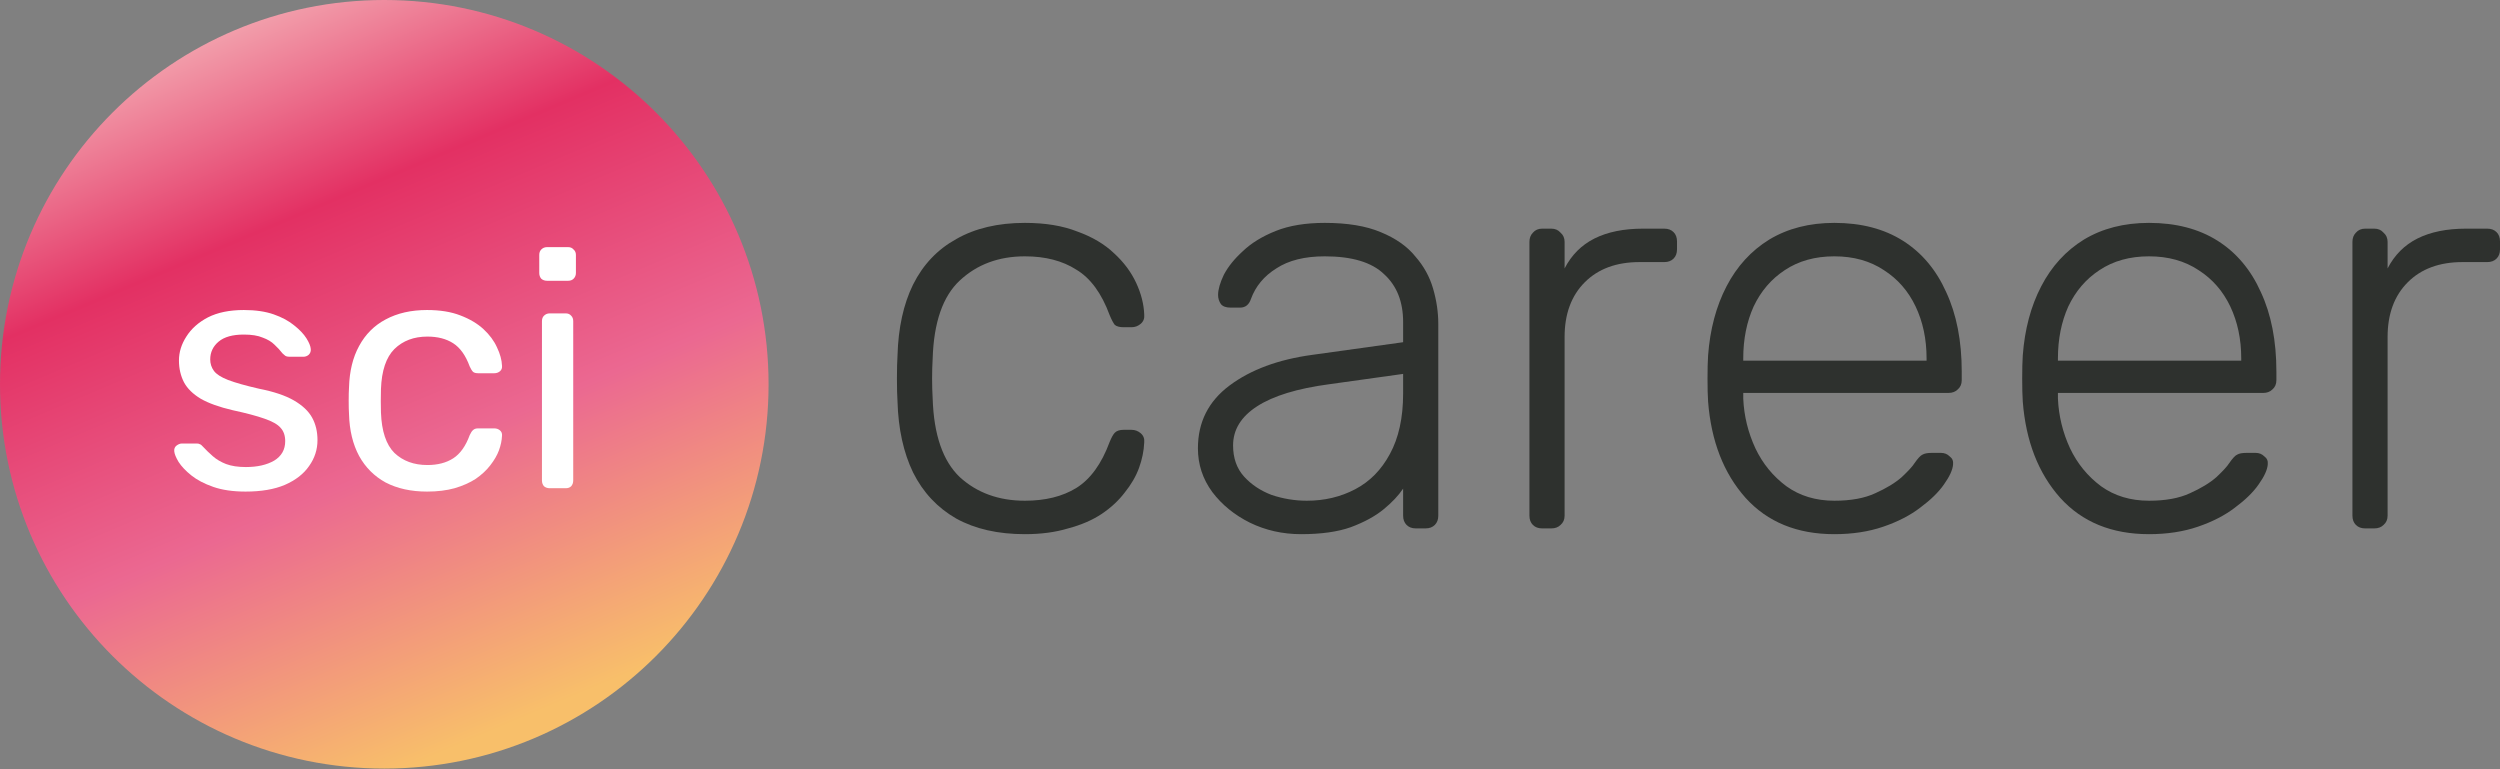 <?xml version="1.0" encoding="UTF-8"?> <svg xmlns="http://www.w3.org/2000/svg" width="156" height="48" viewBox="0 0 156 48" fill="none"><rect x="0" y="0" width="156" height="48" fill="#808080" stroke="none"/><path d="M63.954 33.332C62.275 33.332 60.849 33.008 59.674 32.361C58.499 31.689 57.599 30.73 56.976 29.483C56.376 28.236 56.053 26.761 56.005 25.059C55.981 24.699 55.969 24.22 55.969 23.62C55.969 23.02 55.981 22.541 56.005 22.181C56.053 20.455 56.376 18.98 56.976 17.757C57.599 16.51 58.499 15.563 59.674 14.915C60.849 14.244 62.275 13.908 63.954 13.908C65.225 13.908 66.316 14.088 67.227 14.448C68.162 14.784 68.93 15.239 69.529 15.815C70.129 16.366 70.584 16.978 70.896 17.649C71.208 18.32 71.376 18.98 71.4 19.627C71.424 19.867 71.352 20.059 71.184 20.203C71.016 20.347 70.824 20.419 70.608 20.419H70.105C69.865 20.419 69.685 20.371 69.565 20.275C69.469 20.155 69.361 19.951 69.242 19.663C68.738 18.297 68.043 17.349 67.155 16.822C66.292 16.27 65.225 15.995 63.954 15.995C62.323 15.995 60.968 16.498 59.889 17.505C58.834 18.488 58.271 20.107 58.199 22.361C58.151 23.2 58.151 24.04 58.199 24.879C58.271 27.133 58.834 28.764 59.889 29.771C60.968 30.754 62.323 31.245 63.954 31.245C65.225 31.245 66.292 30.982 67.155 30.454C68.043 29.903 68.738 28.944 69.242 27.577C69.361 27.289 69.469 27.097 69.565 27.001C69.685 26.881 69.865 26.821 70.105 26.821H70.608C70.824 26.821 71.016 26.893 71.184 27.037C71.352 27.181 71.424 27.373 71.4 27.613C71.376 28.14 71.268 28.668 71.076 29.195C70.884 29.723 70.584 30.238 70.177 30.742C69.793 31.245 69.313 31.689 68.738 32.073C68.162 32.456 67.467 32.756 66.652 32.972C65.86 33.212 64.961 33.332 63.954 33.332Z" fill="#2E312E"></path><path d="M81.188 33.332C80.037 33.332 78.97 33.092 77.987 32.612C77.028 32.133 76.248 31.497 75.649 30.706C75.049 29.891 74.75 28.98 74.75 27.972C74.75 26.342 75.409 25.035 76.728 24.052C78.047 23.069 79.761 22.433 81.872 22.145L87.555 21.354V20.095C87.555 18.824 87.159 17.829 86.368 17.11C85.6 16.366 84.365 15.995 82.663 15.995C81.416 15.995 80.409 16.246 79.641 16.75C78.874 17.229 78.347 17.865 78.059 18.656C77.939 19.016 77.711 19.196 77.375 19.196H76.8C76.512 19.196 76.308 19.124 76.188 18.98C76.069 18.812 76.008 18.62 76.008 18.404C76.008 18.069 76.128 17.649 76.368 17.145C76.632 16.642 77.028 16.15 77.555 15.671C78.083 15.167 78.766 14.748 79.606 14.412C80.445 14.076 81.464 13.908 82.663 13.908C84.078 13.908 85.241 14.1 86.152 14.484C87.087 14.867 87.806 15.371 88.31 15.995C88.838 16.594 89.209 17.265 89.425 18.009C89.641 18.752 89.749 19.483 89.749 20.203V32.181C89.749 32.42 89.677 32.612 89.533 32.756C89.389 32.9 89.197 32.972 88.958 32.972H88.346C88.106 32.972 87.914 32.9 87.771 32.756C87.627 32.612 87.555 32.42 87.555 32.181V30.49C87.267 30.922 86.859 31.353 86.332 31.785C85.804 32.217 85.121 32.588 84.281 32.9C83.466 33.188 82.435 33.332 81.188 33.332ZM81.548 31.245C82.651 31.245 83.658 31.006 84.569 30.526C85.481 30.047 86.2 29.315 86.728 28.332C87.279 27.325 87.555 26.066 87.555 24.555V23.332L82.915 23.98C80.948 24.244 79.462 24.699 78.454 25.346C77.447 25.994 76.944 26.809 76.944 27.793C76.944 28.584 77.172 29.231 77.627 29.735C78.083 30.238 78.658 30.622 79.354 30.886C80.073 31.126 80.805 31.245 81.548 31.245Z" fill="#2E312E"></path><path d="M96.228 32.972C95.988 32.972 95.796 32.9 95.653 32.756C95.509 32.612 95.437 32.42 95.437 32.181V15.095C95.437 14.855 95.509 14.664 95.653 14.52C95.796 14.352 95.988 14.268 96.228 14.268H96.804C97.043 14.268 97.235 14.352 97.379 14.52C97.547 14.664 97.631 14.855 97.631 15.095V16.75C98.063 15.911 98.686 15.287 99.501 14.879C100.317 14.472 101.324 14.268 102.523 14.268H103.854C104.094 14.268 104.285 14.34 104.429 14.484C104.573 14.628 104.645 14.819 104.645 15.059V15.563C104.645 15.803 104.573 15.995 104.429 16.138C104.285 16.282 104.094 16.354 103.854 16.354H102.307C100.868 16.354 99.729 16.774 98.89 17.613C98.051 18.452 97.631 19.591 97.631 21.03V32.181C97.631 32.42 97.547 32.612 97.379 32.756C97.235 32.9 97.043 32.972 96.804 32.972H96.228Z" fill="#2E312E"></path><path d="M114.462 33.332C112.136 33.332 110.29 32.576 108.923 31.066C107.556 29.531 106.777 27.529 106.585 25.059C106.561 24.699 106.549 24.22 106.549 23.62C106.549 23.02 106.561 22.541 106.585 22.181C106.705 20.551 107.089 19.112 107.736 17.865C108.384 16.618 109.271 15.647 110.398 14.951C111.549 14.256 112.904 13.908 114.462 13.908C116.141 13.908 117.568 14.28 118.743 15.023C119.918 15.767 120.817 16.834 121.441 18.225C122.088 19.615 122.412 21.27 122.412 23.188V23.728C122.412 23.968 122.328 24.16 122.16 24.303C122.016 24.447 121.824 24.519 121.584 24.519H108.779C108.779 24.519 108.779 24.567 108.779 24.663C108.779 24.759 108.779 24.831 108.779 24.879C108.827 25.958 109.079 26.989 109.535 27.972C109.99 28.931 110.638 29.723 111.477 30.346C112.316 30.946 113.311 31.245 114.462 31.245C115.494 31.245 116.345 31.09 117.016 30.778C117.712 30.466 118.263 30.131 118.671 29.771C119.079 29.387 119.342 29.099 119.462 28.907C119.678 28.596 119.846 28.416 119.966 28.368C120.086 28.296 120.278 28.26 120.541 28.26H121.117C121.333 28.26 121.512 28.332 121.656 28.476C121.824 28.596 121.896 28.764 121.872 28.98C121.848 29.315 121.656 29.735 121.297 30.238C120.961 30.718 120.469 31.198 119.822 31.677C119.198 32.157 118.431 32.552 117.52 32.864C116.609 33.176 115.59 33.332 114.462 33.332ZM108.779 22.505H120.218V22.361C120.218 21.162 119.99 20.083 119.534 19.124C119.079 18.165 118.419 17.409 117.556 16.858C116.693 16.282 115.661 15.995 114.462 15.995C113.263 15.995 112.232 16.282 111.369 16.858C110.53 17.409 109.882 18.165 109.427 19.124C108.995 20.083 108.779 21.162 108.779 22.361V22.505Z" fill="#2E312E"></path><path d="M134.098 33.332C131.772 33.332 129.926 32.576 128.559 31.066C127.192 29.531 126.413 27.529 126.221 25.059C126.197 24.699 126.185 24.22 126.185 23.62C126.185 23.02 126.197 22.541 126.221 22.181C126.341 20.551 126.724 19.112 127.372 17.865C128.019 16.618 128.907 15.647 130.034 14.951C131.185 14.256 132.539 13.908 134.098 13.908C135.777 13.908 137.204 14.28 138.379 15.023C139.554 15.767 140.453 16.834 141.076 18.225C141.724 19.615 142.047 21.27 142.047 23.188V23.728C142.047 23.968 141.964 24.16 141.796 24.303C141.652 24.447 141.46 24.519 141.22 24.519H128.415C128.415 24.519 128.415 24.567 128.415 24.663C128.415 24.759 128.415 24.831 128.415 24.879C128.463 25.958 128.715 26.989 129.17 27.972C129.626 28.931 130.273 29.723 131.113 30.346C131.952 30.946 132.947 31.245 134.098 31.245C135.129 31.245 135.981 31.09 136.652 30.778C137.347 30.466 137.899 30.131 138.307 29.771C138.714 29.387 138.978 29.099 139.098 28.907C139.314 28.596 139.482 28.416 139.602 28.368C139.721 28.296 139.913 28.26 140.177 28.26H140.753C140.968 28.26 141.148 28.332 141.292 28.476C141.46 28.596 141.532 28.764 141.508 28.98C141.484 29.315 141.292 29.735 140.932 30.238C140.597 30.718 140.105 31.198 139.458 31.677C138.834 32.157 138.067 32.552 137.156 32.864C136.244 33.176 135.225 33.332 134.098 33.332ZM128.415 22.505H139.853V22.361C139.853 21.162 139.625 20.083 139.17 19.124C138.714 18.165 138.055 17.409 137.192 16.858C136.328 16.282 135.297 15.995 134.098 15.995C132.899 15.995 131.868 16.282 131.005 16.858C130.165 17.409 129.518 18.165 129.062 19.124C128.631 20.083 128.415 21.162 128.415 22.361V22.505Z" fill="#2E312E"></path><path d="M147.583 32.972C147.343 32.972 147.151 32.9 147.008 32.756C146.864 32.612 146.792 32.42 146.792 32.181V15.095C146.792 14.855 146.864 14.664 147.008 14.52C147.151 14.352 147.343 14.268 147.583 14.268H148.159C148.398 14.268 148.59 14.352 148.734 14.52C148.902 14.664 148.986 14.855 148.986 15.095V16.75C149.418 15.911 150.041 15.287 150.856 14.879C151.672 14.472 152.679 14.268 153.878 14.268H155.209C155.448 14.268 155.64 14.34 155.784 14.484C155.928 14.628 156 14.819 156 15.059V15.563C156 15.803 155.928 15.995 155.784 16.138C155.64 16.282 155.448 16.354 155.209 16.354H153.662C152.223 16.354 151.084 16.774 150.245 17.613C149.406 18.452 148.986 19.591 148.986 21.03V32.181C148.986 32.42 148.902 32.612 148.734 32.756C148.59 32.9 148.398 32.972 148.159 32.972H147.583Z" fill="#2E312E"></path><path d="M23.98 5C34.462 5 42.959 13.497 42.959 23.98C42.959 34.462 34.462 42.959 23.98 42.959C13.497 42.959 5 34.462 5 23.98C5 13.498 13.498 5 23.98 5Z" fill="url(#paint0_linear_698_1650)" stroke="url(#paint1_linear_698_1650)" stroke-width="10"></path><path d="M15.321 30.675C14.538 30.675 13.866 30.577 13.307 30.382C12.747 30.186 12.293 29.948 11.943 29.668C11.593 29.388 11.328 29.109 11.146 28.829C10.978 28.549 10.887 28.325 10.873 28.157C10.859 28.004 10.908 27.885 11.02 27.801C11.132 27.717 11.244 27.675 11.355 27.675H12.279C12.363 27.675 12.426 27.689 12.468 27.717C12.524 27.731 12.594 27.787 12.677 27.885C12.859 28.081 13.062 28.276 13.286 28.472C13.51 28.668 13.783 28.829 14.104 28.955C14.44 29.081 14.853 29.144 15.342 29.144C16.055 29.144 16.643 29.011 17.105 28.745C17.566 28.465 17.797 28.06 17.797 27.528C17.797 27.178 17.699 26.898 17.503 26.689C17.322 26.479 16.986 26.29 16.496 26.122C16.021 25.954 15.363 25.779 14.524 25.598C13.685 25.402 13.02 25.164 12.53 24.884C12.041 24.59 11.691 24.248 11.481 23.856C11.272 23.451 11.167 22.996 11.167 22.492C11.167 21.975 11.321 21.478 11.628 21.003C11.936 20.513 12.384 20.114 12.971 19.806C13.573 19.499 14.321 19.345 15.216 19.345C15.944 19.345 16.566 19.436 17.084 19.618C17.601 19.8 18.028 20.03 18.364 20.31C18.699 20.576 18.951 20.842 19.119 21.107C19.287 21.373 19.378 21.597 19.392 21.779C19.406 21.919 19.364 22.038 19.266 22.136C19.168 22.22 19.056 22.262 18.93 22.262H18.049C17.951 22.262 17.867 22.241 17.797 22.198C17.741 22.157 17.685 22.108 17.629 22.052C17.489 21.87 17.322 21.688 17.126 21.506C16.944 21.324 16.699 21.177 16.391 21.066C16.098 20.94 15.706 20.877 15.216 20.877C14.517 20.877 13.992 21.023 13.643 21.317C13.293 21.611 13.118 21.982 13.118 22.429C13.118 22.695 13.195 22.933 13.349 23.143C13.503 23.352 13.796 23.541 14.23 23.709C14.664 23.877 15.307 24.059 16.16 24.255C17.084 24.437 17.811 24.681 18.343 24.989C18.874 25.297 19.252 25.654 19.476 26.059C19.7 26.465 19.811 26.933 19.811 27.465C19.811 28.053 19.637 28.591 19.287 29.081C18.951 29.57 18.448 29.962 17.776 30.256C17.119 30.535 16.3 30.675 15.321 30.675Z" fill="white"></path><path d="M26.647 30.675C25.654 30.675 24.793 30.486 24.066 30.109C23.352 29.717 22.8 29.165 22.408 28.451C22.017 27.724 21.807 26.857 21.779 25.849C21.765 25.64 21.758 25.36 21.758 25.01C21.758 24.66 21.765 24.381 21.779 24.171C21.807 23.164 22.017 22.303 22.408 21.59C22.8 20.863 23.352 20.31 24.066 19.932C24.793 19.541 25.654 19.345 26.647 19.345C27.458 19.345 28.15 19.457 28.724 19.681C29.311 19.904 29.794 20.191 30.172 20.541C30.549 20.891 30.829 21.268 31.011 21.674C31.207 22.08 31.312 22.464 31.326 22.828C31.34 22.968 31.298 23.08 31.2 23.164C31.102 23.248 30.983 23.29 30.843 23.29H29.836C29.696 23.29 29.591 23.262 29.521 23.206C29.451 23.136 29.381 23.024 29.311 22.87C29.06 22.184 28.717 21.702 28.283 21.422C27.85 21.142 27.311 21.003 26.668 21.003C25.828 21.003 25.143 21.261 24.611 21.779C24.094 22.296 23.814 23.129 23.772 24.276C23.758 24.779 23.758 25.269 23.772 25.744C23.814 26.905 24.094 27.745 24.611 28.262C25.143 28.766 25.828 29.018 26.668 29.018C27.311 29.018 27.85 28.878 28.283 28.598C28.717 28.318 29.06 27.836 29.311 27.15C29.381 26.997 29.451 26.892 29.521 26.836C29.591 26.766 29.696 26.731 29.836 26.731H30.843C30.983 26.731 31.102 26.773 31.2 26.857C31.298 26.941 31.34 27.052 31.326 27.192C31.312 27.486 31.249 27.787 31.137 28.095C31.025 28.402 30.843 28.717 30.591 29.039C30.354 29.346 30.053 29.626 29.689 29.878C29.325 30.116 28.885 30.312 28.367 30.465C27.864 30.605 27.29 30.675 26.647 30.675Z" fill="white"></path><path d="M34.3 30.465C34.16 30.465 34.041 30.424 33.943 30.34C33.859 30.242 33.818 30.123 33.818 29.983V20.037C33.818 19.898 33.859 19.786 33.943 19.702C34.041 19.604 34.16 19.555 34.3 19.555H35.307C35.447 19.555 35.559 19.604 35.643 19.702C35.727 19.786 35.769 19.898 35.769 20.037V29.983C35.769 30.123 35.727 30.242 35.643 30.34C35.559 30.424 35.447 30.465 35.307 30.465H34.3ZM34.132 17.52C33.992 17.52 33.873 17.477 33.776 17.394C33.692 17.296 33.65 17.177 33.65 17.037V15.904C33.65 15.764 33.692 15.652 33.776 15.568C33.873 15.47 33.992 15.421 34.132 15.421H35.454C35.594 15.421 35.706 15.47 35.79 15.568C35.888 15.652 35.937 15.764 35.937 15.904V17.037C35.937 17.177 35.888 17.296 35.79 17.394C35.706 17.477 35.594 17.52 35.454 17.52H34.132Z" fill="white"></path><defs><linearGradient id="paint0_linear_698_1650" x1="10.491" y1="6.72776e-07" x2="29.975" y2="45.961" gradientUnits="userSpaceOnUse"><stop stop-color="#F6BCBE"></stop><stop offset="0.31" stop-color="#E33063"></stop><stop offset="0.645" stop-color="#EB6891"></stop><stop offset="1" stop-color="#F8BF6A"></stop></linearGradient><linearGradient id="paint1_linear_698_1650" x1="10.491" y1="6.72776e-07" x2="29.975" y2="45.961" gradientUnits="userSpaceOnUse"><stop stop-color="#F6BCBE"></stop><stop offset="0.31" stop-color="#E33063"></stop><stop offset="0.645" stop-color="#EB6891"></stop><stop offset="1" stop-color="#F8BF6A"></stop></linearGradient></defs></svg> 
